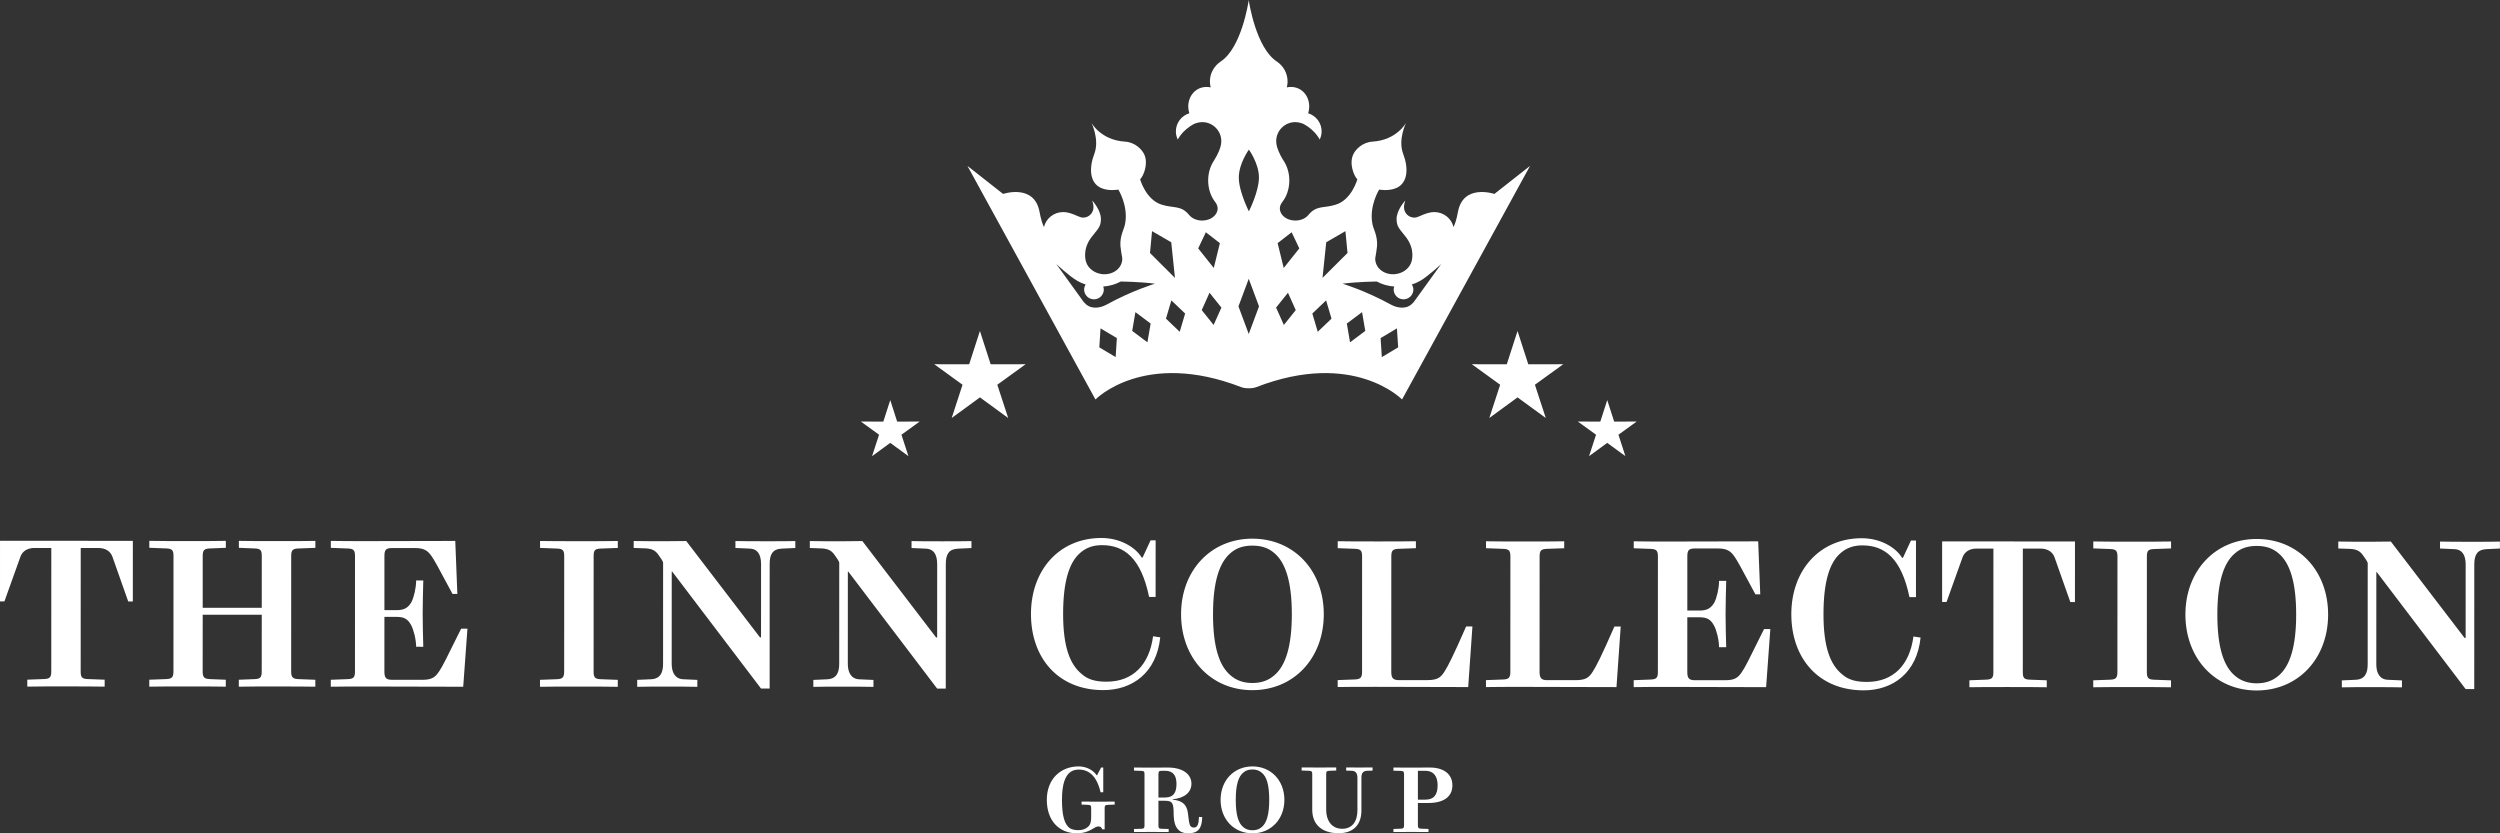 <svg width="165" height="55" viewBox="0 0 165 55" fill="none" xmlns="http://www.w3.org/2000/svg">
<rect x="0" y="0" width="165" height="55" fill="#333333" stroke="none"/>
<g clip-path="url(#clip0_13521_101)">
<path fill-rule="evenodd" clip-rule="evenodd" d="M64.675 21.844L65.383 24.042L67.691 24.039L65.822 25.393L66.541 27.588L64.675 26.227L62.812 27.588L63.527 25.393L61.66 24.039L63.965 24.042L64.675 21.844ZM100.157 21.844L99.448 24.042L97.14 24.039L99.011 25.393L98.294 27.588L100.157 26.227L102.021 27.588L101.304 25.393L103.174 24.039L100.866 24.042L100.157 21.844ZM58.757 26.406L59.212 27.825L60.698 27.822L59.495 28.692L59.957 30.106L58.757 29.23L57.556 30.106L58.018 28.692L56.815 27.822L58.3 27.825L58.757 26.406ZM106.078 26.406L105.621 27.825L104.136 27.822L105.339 28.692L104.877 30.106L106.078 29.23L107.276 30.106L106.817 28.692L108.02 27.822L106.534 27.825L106.078 26.406ZM93.336 19.897C93.336 19.897 93.088 20.254 92.704 20.29C92.704 20.29 92.308 20.384 91.784 20.096C90.109 19.174 88.606 18.723 88.606 18.723C89.662 18.589 90.869 18.581 90.869 18.581C91.204 18.765 91.598 18.879 92.022 18.912C92.002 18.974 91.982 19.037 91.982 19.106C91.982 19.465 92.274 19.756 92.632 19.756C92.992 19.756 93.283 19.465 93.283 19.106C93.283 18.983 93.24 18.875 93.181 18.777C93.368 18.716 93.548 18.642 93.71 18.547C94.234 18.259 95.123 17.421 95.123 17.421L93.336 19.897ZM87.286 18.341L87.531 15.989L88.799 15.256L88.935 16.697L87.286 18.341ZM75.899 16.697L76.035 15.256L77.302 15.989L77.547 18.341L75.899 16.697ZM84.725 17.687L84.323 16.047L85.248 15.33L85.754 16.394L84.725 17.687ZM80.11 17.687L79.081 16.394L79.586 15.33L80.512 16.047L80.11 17.687ZM73.05 20.096C72.526 20.384 72.13 20.29 72.13 20.29C71.747 20.254 71.499 19.897 71.499 19.897L69.712 17.421C69.712 17.421 70.601 18.259 71.124 18.547C71.286 18.642 71.466 18.716 71.654 18.777C71.595 18.875 71.552 18.983 71.552 19.106C71.552 19.465 71.843 19.756 72.202 19.756C72.561 19.756 72.852 19.465 72.852 19.106C72.852 19.037 72.833 18.974 72.813 18.912C73.236 18.879 73.631 18.765 73.966 18.581C73.966 18.581 75.172 18.589 76.229 18.723C76.229 18.723 74.725 19.174 73.05 20.096ZM82.426 9.876C82.426 9.876 81.761 10.791 81.761 11.718C81.761 12.644 82.426 13.948 82.426 13.948L82.427 13.946C82.427 13.946 83.091 12.642 83.091 11.716C83.091 10.79 82.427 9.875 82.427 9.875M92.278 22.925L92.198 21.672L91.12 22.314L91.2 23.569L92.278 22.925ZM90.108 21.84L89.897 20.601L88.891 21.354L89.103 22.593L90.108 21.84ZM87.879 21.031L87.523 19.826L86.614 20.693L86.971 21.898L87.879 21.031ZM85.52 20.467L85.006 19.321L84.221 20.301L84.735 21.448L85.52 20.467ZM73.633 23.569L73.713 22.314L72.635 21.672L72.555 22.925L73.633 23.569ZM75.73 22.593L75.942 21.354L74.937 20.601L74.725 21.84L75.73 22.593ZM77.862 21.898L78.219 20.693L77.311 19.826L76.954 21.031L77.862 21.898ZM80.099 21.448L80.613 20.301L79.828 19.321L79.314 20.467L80.099 21.448ZM81.739 20.222L82.417 18.401L83.095 20.222L82.417 22.044L81.739 20.222ZM98.629 12.8C98.629 12.8 96.573 12.098 96.225 13.986C96.137 14.464 96.034 14.778 95.933 14.987C95.8 14.42 95.282 13.996 94.66 13.996C94.531 13.996 94.406 14.014 94.287 14.049C94.287 14.049 94.078 14.092 93.668 14.279C93.659 14.283 93.653 14.287 93.645 14.291L93.641 14.287C93.55 14.331 93.452 14.362 93.344 14.362C92.969 14.362 92.665 14.057 92.665 13.682C92.665 13.518 92.702 13.365 92.749 13.236C92.657 13.329 92.174 13.906 92.174 14.457C92.174 15.008 92.417 15.143 92.826 15.691C93.443 16.541 93.151 17.298 93.144 17.317C93.143 17.319 93.143 17.32 93.143 17.321H93.142C93.002 17.718 92.604 18.031 92.104 18.091C91.436 18.17 90.839 17.765 90.771 17.186C90.757 17.064 90.772 16.945 90.803 16.831L90.799 16.83C90.799 16.83 90.854 16.581 90.887 16.226C90.921 15.541 90.652 15.147 90.584 14.802C90.339 13.609 91.025 12.513 91.025 12.513C91.025 12.513 91.657 12.637 92.174 12.402C92.913 12.066 92.975 11.112 92.61 10.156C92.247 9.206 92.804 8.1 92.804 8.1C92.804 8.1 92.193 9.246 90.59 9.347C89.917 9.389 89.476 9.858 89.322 10.176C89.022 10.791 89.36 11.611 89.585 11.836C89.585 11.836 89.213 13.187 88.161 13.508C87.366 13.762 86.884 13.527 86.343 14.201L86.342 14.201C86.159 14.416 85.847 14.557 85.491 14.557C84.928 14.557 84.47 14.201 84.47 13.762C84.47 13.608 84.529 13.467 84.625 13.345L84.622 13.344C84.915 12.979 85.095 12.472 85.095 11.911C85.095 11.435 84.964 10.996 84.746 10.652C84.404 10.125 84.293 9.757 84.255 9.574L84.254 9.57C84.238 9.488 84.235 9.441 84.235 9.441L84.241 9.442C84.237 9.401 84.229 9.361 84.229 9.318C84.229 8.624 84.792 8.06 85.486 8.06C85.632 8.06 85.775 8.086 85.905 8.132C85.905 8.132 86.123 8.178 86.548 8.534C86.865 8.8 87.035 9.084 87.101 9.211C87.179 9.047 87.227 8.866 87.227 8.672C87.227 8.107 86.852 7.634 86.339 7.475C86.383 7.337 86.41 7.19 86.41 7.035C86.41 6.319 85.912 5.738 85.197 5.738C85.105 5.738 85.016 5.749 84.929 5.767C84.96 5.643 84.981 5.516 84.981 5.383C84.981 4.844 84.712 4.37 84.302 4.083L84.303 4.082C82.883 3.194 82.428 0.082 82.418 0.008V0.001C82.418 0.001 82.417 0.005 82.417 0.005C82.417 0.005 82.417 0.001 82.417 0.001V0.008C82.406 0.082 81.952 3.194 80.532 4.082L80.533 4.083C80.123 4.37 79.853 4.844 79.853 5.383C79.853 5.516 79.875 5.643 79.906 5.767C79.819 5.749 79.73 5.738 79.638 5.738C78.923 5.738 78.424 6.319 78.424 7.035C78.424 7.19 78.452 7.337 78.496 7.475C77.983 7.634 77.608 8.107 77.608 8.672C77.608 8.866 77.655 9.047 77.733 9.211C77.799 9.084 77.97 8.8 78.286 8.534C78.711 8.178 78.93 8.132 78.93 8.132C79.06 8.086 79.202 8.06 79.349 8.06C80.043 8.06 80.606 8.624 80.606 9.318C80.606 9.361 80.597 9.401 80.593 9.442L80.6 9.441C80.6 9.441 80.597 9.488 80.58 9.57C80.58 9.571 80.579 9.573 80.579 9.574C80.542 9.757 80.43 10.125 80.089 10.652C79.871 10.996 79.739 11.435 79.739 11.911C79.739 12.472 79.92 12.979 80.212 13.344L80.21 13.345C80.306 13.467 80.364 13.608 80.364 13.762C80.364 14.201 79.907 14.557 79.343 14.557C78.988 14.557 78.676 14.416 78.493 14.201L78.492 14.201C77.951 13.527 77.469 13.762 76.674 13.508C75.621 13.187 75.249 11.836 75.249 11.836C75.474 11.611 75.812 10.791 75.513 10.176C75.358 9.858 74.918 9.389 74.245 9.347C72.641 9.246 72.031 8.1 72.031 8.1C72.031 8.1 72.588 9.206 72.224 10.156C71.859 11.112 71.922 12.066 72.661 12.402C73.177 12.637 73.81 12.513 73.81 12.513C73.81 12.513 74.496 13.609 74.25 14.802C74.182 15.147 73.913 15.541 73.947 16.226C73.981 16.581 74.036 16.83 74.036 16.83L74.032 16.831C74.063 16.945 74.078 17.064 74.064 17.186C73.996 17.765 73.399 18.17 72.731 18.091C72.23 18.031 71.832 17.718 71.692 17.321C71.692 17.32 71.691 17.318 71.691 17.317C71.683 17.298 71.392 16.541 72.009 15.691C72.418 15.143 72.661 15.008 72.661 14.457C72.661 13.906 72.178 13.329 72.085 13.236C72.132 13.365 72.169 13.518 72.169 13.682C72.169 14.057 71.865 14.362 71.49 14.362C71.383 14.362 71.284 14.331 71.194 14.287L71.19 14.291C71.182 14.287 71.175 14.283 71.166 14.279C70.757 14.092 70.547 14.049 70.547 14.049C70.426 14.014 70.3 13.996 70.174 13.996C69.552 13.996 69.035 14.42 68.902 14.987C68.801 14.778 68.698 14.464 68.61 13.986C68.262 12.098 66.205 12.8 66.205 12.8L63.851 10.949L72.3 26.366C72.3 26.366 75.502 23.059 81.939 25.558C82.093 25.626 82.417 25.628 82.417 25.628L82.417 25.625L82.418 25.628C82.418 25.628 82.742 25.626 82.896 25.558C89.333 23.059 92.535 26.366 92.535 26.366L100.983 10.949L98.629 12.8Z" fill="white"/>
<path d="M1.802 44.858L2.898 44.817C3.286 44.803 3.383 44.706 3.384 44.318L3.386 36.166L2.276 36.166C1.832 36.166 1.485 36.359 1.346 36.749L0.291 39.692H0L0.001 35.693L8.768 35.696L8.767 39.695H8.462L7.423 36.751C7.298 36.389 6.965 36.167 6.493 36.167L5.328 36.167L5.325 44.318C5.325 44.707 5.409 44.804 5.797 44.818L6.907 44.86V45.318C6.449 45.304 5.214 45.304 4.354 45.303C3.494 45.303 2.259 45.303 1.802 45.317V44.858ZM9.853 44.861L10.963 44.82C11.351 44.806 11.448 44.695 11.448 44.306L11.451 36.696C11.451 36.307 11.354 36.21 10.965 36.196L9.855 36.154L9.856 35.696C10.313 35.71 11.548 35.71 12.408 35.711C13.268 35.711 14.447 35.711 14.905 35.697L14.905 36.156L13.865 36.197C13.476 36.211 13.379 36.308 13.379 36.697L13.378 40.113L17.276 40.114L17.277 36.698C17.277 36.309 17.194 36.212 16.805 36.198L15.765 36.156L15.765 35.698C16.223 35.712 17.402 35.712 18.262 35.712C19.122 35.713 20.357 35.713 20.815 35.699L20.814 36.158L19.705 36.199C19.316 36.213 19.219 36.31 19.219 36.699L19.217 44.308C19.217 44.697 19.314 44.808 19.702 44.822L20.812 44.865L20.812 45.322C20.354 45.308 19.119 45.308 18.259 45.308C17.399 45.308 16.22 45.307 15.762 45.321V44.863L16.803 44.822C17.191 44.808 17.274 44.697 17.274 44.308L17.276 40.572L13.378 40.571L13.376 44.307C13.376 44.695 13.473 44.806 13.862 44.821L14.902 44.863V45.32C14.444 45.306 13.265 45.306 12.405 45.306C11.545 45.306 10.31 45.305 9.853 45.319L9.853 44.861ZM21.832 44.865L22.942 44.823C23.331 44.809 23.428 44.712 23.428 44.324L23.43 36.7C23.43 36.311 23.334 36.214 22.945 36.2L21.835 36.158V35.7C22.293 35.714 23.528 35.714 24.388 35.714C25.498 35.715 28.147 35.702 30.048 35.702L30.185 39.201H29.866C28.854 37.298 28.66 36.965 28.508 36.743C28.286 36.41 28.05 36.174 27.44 36.173L25.858 36.173C25.47 36.173 25.373 36.298 25.372 36.687L25.371 40.269H26.19C26.703 40.27 26.953 40.09 27.161 39.728C27.314 39.423 27.466 38.812 27.466 38.312H27.938C27.924 38.77 27.896 39.881 27.896 40.506C27.896 41.131 27.923 42.228 27.937 42.687L27.465 42.686C27.465 42.186 27.285 41.52 27.133 41.256C26.925 40.881 26.703 40.714 26.19 40.714L25.371 40.714L25.37 44.324C25.37 44.713 25.467 44.866 25.855 44.866L27.895 44.867C28.547 44.867 28.755 44.658 28.991 44.297C29.213 43.965 29.379 43.631 30.435 41.493L30.851 41.493L30.572 45.325C28.657 45.325 25.009 45.31 24.385 45.31C23.525 45.31 22.29 45.309 21.832 45.323V44.865ZM35.64 44.869L36.75 44.828C37.138 44.814 37.235 44.703 37.235 44.314L37.238 36.704C37.238 36.315 37.141 36.218 36.752 36.204L35.643 36.162V35.704C36.101 35.718 37.335 35.718 38.196 35.718C39.056 35.719 40.318 35.719 40.775 35.705V36.164L39.652 36.205C39.263 36.219 39.18 36.316 39.18 36.705L39.178 44.314C39.177 44.703 39.261 44.815 39.649 44.828L40.773 44.87V45.329C40.315 45.315 39.052 45.314 38.192 45.314C37.332 45.314 36.098 45.313 35.639 45.327L35.64 44.869ZM44.362 37.72H44.334L44.332 43.816C44.332 44.358 44.54 44.802 45.081 44.83L46.024 44.872V45.33C45.566 45.316 44.859 45.316 44.054 45.316C43.236 45.316 42.514 45.315 42.056 45.329V44.871L42.972 44.83C43.582 44.802 43.763 44.385 43.763 43.816L43.765 37.123C43.765 37.053 43.53 36.72 43.516 36.706C43.294 36.359 43.086 36.22 42.614 36.192L41.823 36.164L41.824 35.706C42.281 35.72 43.377 35.72 43.919 35.72C44.473 35.721 44.917 35.707 45.292 35.707L50.159 42.068L50.228 42.069L50.23 37.222C50.23 36.542 49.952 36.222 49.495 36.208L48.538 36.166V35.708C49.037 35.722 49.717 35.722 50.535 35.722C51.34 35.723 52.033 35.723 52.491 35.709L52.491 36.167L51.603 36.209C50.993 36.236 50.798 36.583 50.798 37.222L50.796 45.443L50.227 45.443L44.362 37.72ZM55.986 37.724H55.958L55.956 43.82C55.956 44.361 56.164 44.806 56.705 44.834L57.648 44.876V45.334C57.19 45.32 56.483 45.32 55.678 45.319C54.86 45.319 54.138 45.319 53.68 45.333L53.681 44.875L54.597 44.833C55.207 44.805 55.387 44.389 55.388 43.82L55.39 37.126C55.39 37.057 55.154 36.724 55.14 36.71C54.918 36.362 54.71 36.224 54.238 36.196L53.448 36.167V35.709C53.906 35.723 55.002 35.724 55.543 35.724C56.097 35.724 56.541 35.71 56.916 35.71L61.783 42.072H61.852L61.854 37.225C61.854 36.545 61.577 36.226 61.119 36.212L60.162 36.169L60.162 35.711C60.661 35.725 61.341 35.726 62.16 35.726C62.964 35.726 63.658 35.726 64.115 35.712V36.171L63.228 36.212C62.617 36.24 62.423 36.587 62.423 37.225L62.42 45.446H61.851L55.986 37.724ZM68.044 40.519C68.045 37.617 69.918 35.506 72.693 35.507C73.928 35.508 74.926 36.105 75.356 36.8H75.411L75.939 35.661H76.272L76.27 39.397H75.841C75.314 36.855 74.218 35.98 72.734 35.98C72.193 35.979 71.722 36.118 71.305 36.479C70.57 37.104 70.167 38.367 70.166 40.519C70.166 42.686 70.61 43.853 71.4 44.491C71.802 44.852 72.315 44.991 73.023 44.992C74.784 44.992 75.853 43.868 76.103 41.994L76.575 42.063C76.338 44.396 74.743 45.548 72.815 45.547C69.846 45.547 68.043 43.435 68.044 40.519ZM84.094 44.579C84.844 43.954 85.26 42.676 85.261 40.538C85.261 38.4 84.846 37.122 84.097 36.496C83.681 36.136 83.195 36.011 82.654 36.011C82.127 36.01 81.642 36.135 81.239 36.482C80.476 37.107 80.06 38.398 80.059 40.536C80.058 42.703 80.474 43.967 81.237 44.592C81.639 44.939 82.138 45.078 82.651 45.078C83.193 45.078 83.678 44.94 84.094 44.579ZM77.951 40.536C77.951 37.648 79.922 35.551 82.655 35.552C85.401 35.553 87.37 37.65 87.37 40.538C87.369 43.441 85.398 45.551 82.651 45.551C79.919 45.55 77.949 43.438 77.951 40.536ZM88.287 44.886L89.41 44.844C89.799 44.83 89.896 44.719 89.896 44.331L89.898 36.721C89.899 36.332 89.802 36.235 89.413 36.221L88.289 36.179L88.29 35.721C88.748 35.735 90.01 35.735 90.87 35.735C91.73 35.736 92.993 35.736 93.45 35.722L93.45 36.181L92.312 36.222C91.924 36.235 91.827 36.333 91.827 36.721L91.824 44.331C91.824 44.72 91.921 44.887 92.309 44.887L94.21 44.887C94.918 44.888 95.112 44.679 95.348 44.305C95.556 43.985 95.889 43.347 96.764 41.347H97.18L96.901 45.346C94.987 45.346 91.463 45.331 90.839 45.331C89.979 45.33 88.745 45.33 88.287 45.344V44.886ZM98.074 44.888L99.198 44.847C99.586 44.834 99.683 44.722 99.683 44.334L99.686 36.724C99.686 36.335 99.588 36.238 99.2 36.224L98.076 36.182L98.077 35.724C98.534 35.738 99.797 35.738 100.657 35.738C101.517 35.739 102.779 35.739 103.237 35.725L103.237 36.184L102.1 36.224C101.711 36.239 101.614 36.336 101.614 36.724L101.611 44.334C101.611 44.723 101.708 44.89 102.096 44.89L103.997 44.89C104.705 44.89 104.899 44.683 105.135 44.307C105.343 43.988 105.676 43.349 106.551 41.35H106.967L106.688 45.349C104.774 45.349 101.25 45.334 100.626 45.334C99.766 45.334 98.531 45.334 98.074 45.347V44.888ZM107.824 44.892L108.934 44.85C109.323 44.837 109.42 44.739 109.42 44.351L109.422 36.727C109.422 36.338 109.325 36.241 108.937 36.227L107.827 36.185V35.727C108.285 35.741 109.52 35.741 110.38 35.741C111.489 35.742 114.139 35.729 116.04 35.729L116.177 39.228H115.858C114.846 37.326 114.652 36.992 114.499 36.77C114.277 36.437 114.042 36.201 113.431 36.201L111.85 36.2C111.462 36.2 111.364 36.325 111.364 36.714L111.363 40.296H112.182C112.695 40.297 112.945 40.116 113.153 39.755C113.305 39.45 113.458 38.839 113.458 38.339H113.93C113.916 38.797 113.888 39.908 113.888 40.533C113.887 41.158 113.915 42.255 113.929 42.714L113.457 42.713C113.457 42.213 113.277 41.547 113.124 41.283C112.917 40.908 112.694 40.741 112.181 40.741L111.363 40.741L111.362 44.351C111.362 44.74 111.459 44.893 111.847 44.893L113.886 44.894C114.538 44.894 114.746 44.685 114.982 44.325C115.204 43.991 115.371 43.658 116.426 41.52L116.842 41.52L116.563 45.352C114.649 45.352 111.001 45.337 110.377 45.337C109.517 45.337 108.282 45.336 107.824 45.35V44.892ZM118.227 40.535C118.229 37.632 120.102 35.522 122.876 35.523C124.111 35.523 125.109 36.12 125.539 36.815H125.595L126.122 35.677H126.455L126.454 39.412H126.024C125.498 36.871 124.402 35.995 122.918 35.995C122.377 35.995 121.905 36.134 121.489 36.495C120.753 37.12 120.351 38.383 120.35 40.535C120.349 42.702 120.793 43.868 121.583 44.507C121.986 44.868 122.499 45.007 123.206 45.007C124.968 45.008 126.037 43.884 126.287 42.009L126.758 42.079C126.522 44.411 124.927 45.564 122.998 45.563C120.029 45.562 118.227 43.451 118.227 40.535ZM129.981 44.899L131.077 44.857C131.466 44.843 131.563 44.746 131.563 44.357L131.565 36.206H130.456C130.012 36.206 129.665 36.4 129.526 36.789L128.471 39.732H128.18L128.181 35.733L136.948 35.736L136.947 39.735L136.642 39.735L135.602 36.79C135.477 36.43 135.144 36.207 134.673 36.207L133.507 36.207L133.505 44.358C133.505 44.747 133.588 44.844 133.977 44.858L135.086 44.9V45.359C134.628 45.344 133.394 45.344 132.534 45.344C131.674 45.343 130.439 45.343 129.981 45.357V44.899ZM138.154 44.901L139.264 44.86C139.653 44.846 139.749 44.735 139.749 44.346L139.752 36.736C139.752 36.347 139.655 36.25 139.267 36.236L138.157 36.194V35.736C138.615 35.75 139.85 35.75 140.71 35.751C141.57 35.751 142.832 35.751 143.29 35.737V36.196L142.166 36.237C141.778 36.251 141.694 36.348 141.694 36.737L141.692 44.346C141.692 44.736 141.775 44.846 142.163 44.861L143.287 44.903L143.287 45.361C142.829 45.347 141.567 45.346 140.707 45.346C139.846 45.346 138.612 45.346 138.154 45.359V44.901ZM150.381 44.599C151.13 43.975 151.547 42.697 151.547 40.559C151.548 38.42 151.132 37.143 150.383 36.517C149.967 36.156 149.482 36.031 148.94 36.031C148.413 36.031 147.928 36.156 147.526 36.503C146.762 37.127 146.346 38.419 146.345 40.557C146.344 42.723 146.76 43.987 147.523 44.613C147.926 44.959 148.425 45.099 148.938 45.099C149.479 45.099 149.964 44.961 150.381 44.599ZM144.237 40.557C144.238 37.668 146.208 35.572 148.941 35.572C151.688 35.573 153.657 37.671 153.656 40.559C153.655 43.462 151.685 45.572 148.937 45.571C146.205 45.571 144.236 43.459 144.237 40.557ZM156.866 37.755H156.838L156.836 43.852C156.836 44.393 157.044 44.838 157.585 44.865L158.529 44.907L158.528 45.366C158.07 45.352 157.363 45.352 156.558 45.351C155.74 45.351 155.018 45.351 154.561 45.365L154.561 44.906L155.477 44.865C156.087 44.837 156.267 44.421 156.267 43.852L156.269 37.158C156.269 37.089 156.034 36.755 156.02 36.742C155.798 36.394 155.59 36.255 155.118 36.227L154.327 36.2L154.328 35.741C154.785 35.755 155.882 35.755 156.423 35.756C156.977 35.756 157.421 35.742 157.796 35.742L162.663 42.104H162.732L162.734 37.258C162.734 36.577 162.457 36.258 161.999 36.244L161.042 36.202V35.743C161.541 35.757 162.221 35.757 163.04 35.758C163.844 35.758 164.538 35.758 164.995 35.745V36.203L164.108 36.244C163.497 36.272 163.303 36.619 163.303 37.258L163.3 45.478H162.731L156.866 37.755ZM69.09 52.788C69.09 51.382 70.035 50.583 71.189 50.583C71.704 50.583 72.158 50.829 72.385 51.173H72.404L72.674 50.657H72.815V52.291H72.637C72.391 51.222 71.87 50.792 71.207 50.792C71.011 50.792 70.839 50.829 70.673 50.933C70.311 51.179 70.09 51.732 70.09 52.788C70.09 53.765 70.237 54.422 70.624 54.668C70.753 54.748 70.937 54.791 71.176 54.791C71.446 54.791 71.661 54.711 71.821 54.557C71.999 54.404 72.017 54.14 72.017 53.9V53.335C72.017 53.169 71.98 53.126 71.808 53.12L71.385 53.102V52.905C71.587 52.905 72.085 52.911 72.459 52.911C72.833 52.911 73.367 52.905 73.569 52.905V53.102L73.115 53.12C72.95 53.126 72.907 53.169 72.907 53.335V54.736H72.747C72.704 54.631 72.661 54.545 72.496 54.545C72.342 54.545 72.219 54.649 72.042 54.748C71.778 54.895 71.477 55 71.091 55C69.888 55 69.09 54.158 69.09 52.788ZM76.905 52.635C77.47 52.635 77.648 52.285 77.648 51.738C77.648 51.204 77.439 50.872 76.905 50.872H76.666C76.5 50.872 76.457 50.927 76.457 51.093V52.635L76.905 52.635ZM77.463 53.833L77.457 53.507C77.439 52.936 77.316 52.85 76.85 52.85H76.457V54.477C76.457 54.643 76.488 54.693 76.666 54.699C76.721 54.705 76.782 54.705 76.838 54.705C76.936 54.705 77.04 54.711 77.132 54.711V54.914C76.93 54.914 76.377 54.908 75.997 54.908C75.616 54.908 75.046 54.914 74.843 54.914V54.711C74.917 54.711 75.04 54.705 75.144 54.705C75.206 54.705 75.267 54.705 75.328 54.699C75.5 54.693 75.537 54.643 75.537 54.477V51.093C75.537 50.927 75.5 50.884 75.328 50.878C75.267 50.878 75.206 50.878 75.144 50.872C75.04 50.866 74.917 50.866 74.843 50.86V50.657C75.046 50.657 75.69 50.663 75.997 50.663C76.341 50.663 76.807 50.657 77.071 50.657C78.077 50.657 78.635 51.105 78.635 51.726C78.635 52.297 78.163 52.684 77.396 52.751V52.776C77.991 52.843 78.304 53.053 78.396 53.618C78.445 53.986 78.464 54.256 78.519 54.41C78.562 54.551 78.654 54.619 78.795 54.619C79.059 54.619 79.114 54.343 79.132 53.918L79.347 53.925C79.329 54.68 79.077 55 78.415 55C77.85 55 77.488 54.662 77.463 53.833ZM83.266 54.594C83.591 54.331 83.769 53.777 83.769 52.794C83.769 51.806 83.603 51.253 83.266 50.989C83.088 50.841 82.891 50.786 82.664 50.786C82.437 50.786 82.235 50.835 82.069 50.983C81.731 51.247 81.56 51.806 81.56 52.794C81.56 53.784 81.731 54.336 82.069 54.6C82.235 54.742 82.443 54.797 82.664 54.797C82.891 54.797 83.094 54.742 83.266 54.594ZM80.559 52.794C80.559 51.498 81.449 50.583 82.664 50.583C83.874 50.583 84.769 51.498 84.769 52.794C84.769 54.078 83.874 55 82.664 55C81.449 55 80.559 54.078 80.559 52.794ZM86.608 53.44V51.093C86.608 50.927 86.571 50.878 86.399 50.872L85.908 50.854V50.651C86.104 50.651 86.687 50.657 87.068 50.657C87.442 50.657 87.994 50.651 88.191 50.651V50.854L87.737 50.872C87.565 50.878 87.528 50.927 87.528 51.093V53.464C87.528 54.127 87.871 54.699 88.589 54.699C89.227 54.699 89.59 54.238 89.59 53.483V51.326C89.59 51.026 89.454 50.89 89.252 50.872L88.847 50.86V50.651C89.049 50.657 89.362 50.657 89.724 50.657C90.074 50.657 90.387 50.657 90.59 50.651V50.86L90.215 50.872C89.951 50.89 89.853 51.038 89.853 51.326V53.501C89.853 54.441 89.313 54.993 88.35 54.993C87.245 54.993 86.608 54.416 86.608 53.44ZM94.072 52.776C94.607 52.776 94.883 52.494 94.883 51.83C94.883 51.222 94.607 50.872 94.072 50.872H93.581V52.776H94.072ZM91.968 54.711L92.459 54.693C92.624 54.687 92.667 54.637 92.667 54.471V51.099C92.667 50.933 92.624 50.884 92.446 50.878L91.968 50.866V50.657C92.17 50.657 92.809 50.663 93.127 50.663C93.478 50.663 94.109 50.657 94.373 50.657C95.281 50.657 95.858 51.087 95.858 51.83C95.858 52.598 95.269 52.997 94.269 52.997H93.581V54.471C93.581 54.637 93.624 54.687 93.796 54.693L94.281 54.711V54.914C94.072 54.914 93.514 54.908 93.127 54.908C92.741 54.908 92.17 54.914 91.968 54.914V54.711Z" fill="white"/>
</g>
<defs>
<clipPath id="clip0_13521_101">
<rect width="165" height="55" fill="white"/>
</clipPath>
</defs>
</svg>
